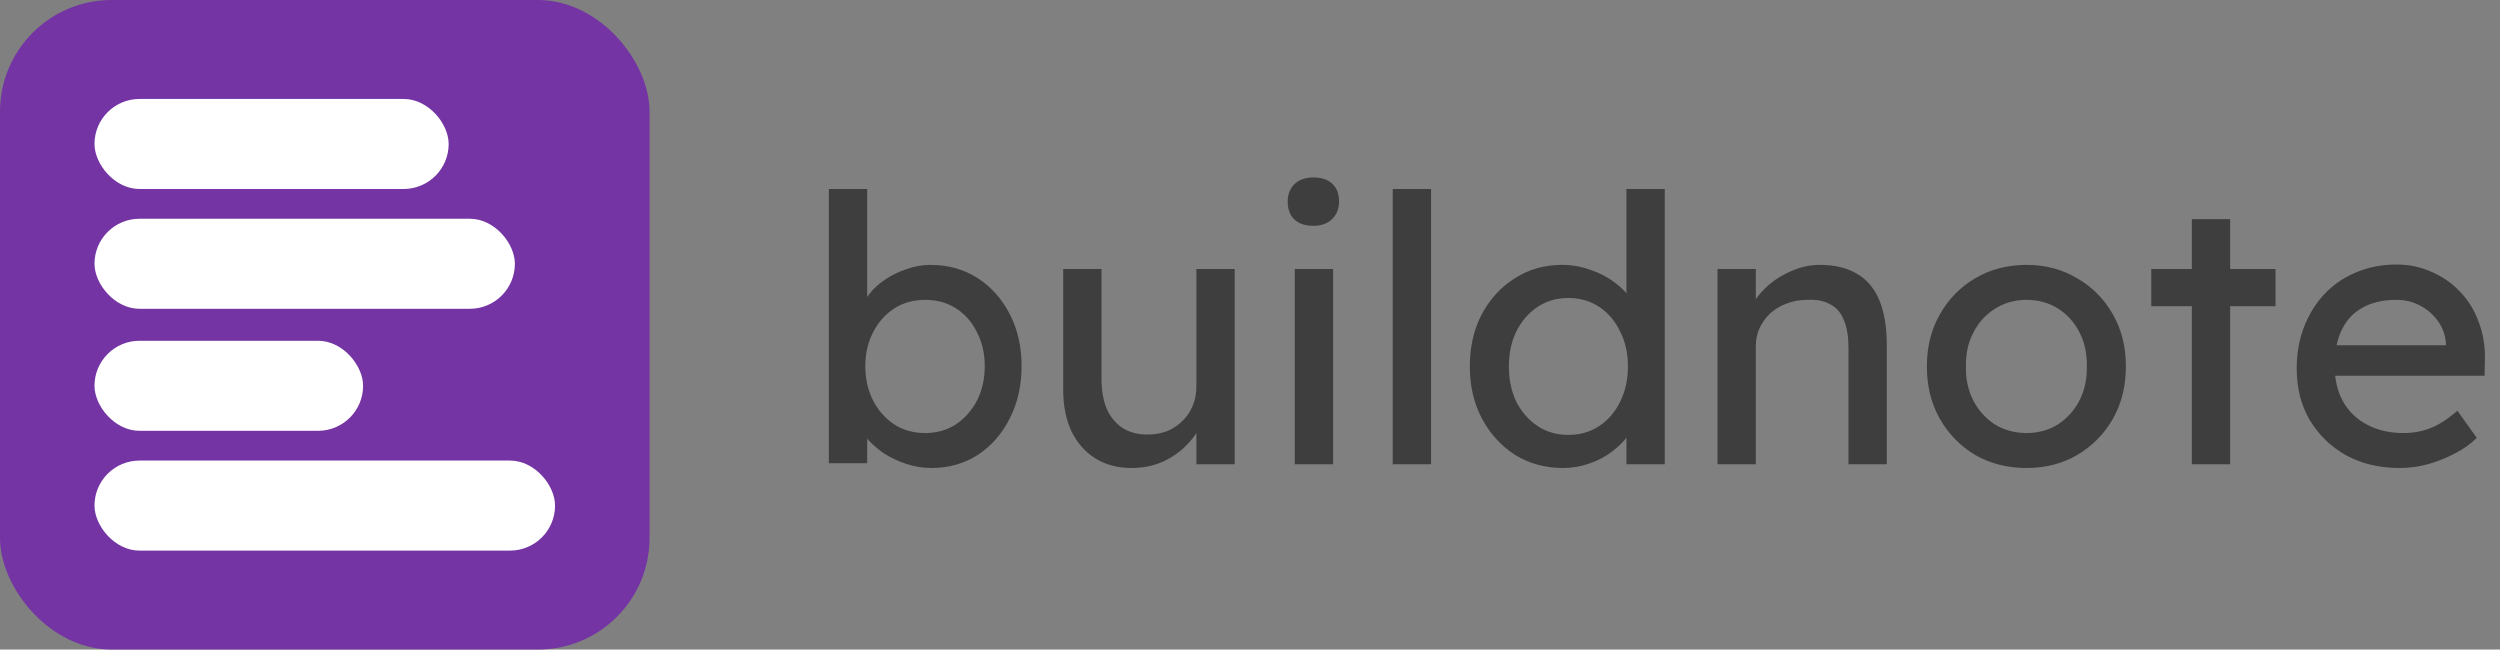 <svg width="3360" height="873" viewBox="0 0 3360 873" fill="none" xmlns="http://www.w3.org/2000/svg">
<rect x="0" y="0" width="3360" height="873" fill="#808080" stroke="none"/>
<path d="M1252 629C1240.67 629 1229.33 627.167 1218 623.5C1207 619.833 1196.83 615 1187.5 609C1178.5 602.667 1170.83 595.833 1164.5 588.5C1158.5 580.833 1154.5 573.167 1152.5 565.5L1165.5 558.5V622.5H1114V254H1165.5V421.5L1157.5 417C1159.17 409.333 1162.83 402 1168.5 395C1174.17 387.667 1181.33 381.167 1190 375.5C1199 369.5 1208.67 364.833 1219 361.5C1229.33 357.833 1239.83 356 1250.5 356C1274.17 356 1295.17 361.833 1313.5 373.5C1331.83 385.167 1346.33 401.333 1357 422C1367.67 442.333 1373 465.667 1373 492C1373 518.333 1367.67 541.833 1357 562.5C1346.67 583.167 1332.33 599.5 1314 611.5C1295.67 623.167 1275 629 1252 629ZM1243.5 582C1258.83 582 1272.5 578.167 1284.5 570.5C1296.5 562.5 1306 551.833 1313 538.5C1320 524.833 1323.5 509.333 1323.5 492C1323.5 475 1320 459.833 1313 446.5C1306.33 432.833 1297 422.167 1285 414.5C1273 406.833 1259.17 403 1243.5 403C1227.83 403 1214 406.833 1202 414.5C1190 422.167 1180.5 432.833 1173.5 446.5C1166.5 459.833 1163 475 1163 492C1163 509.333 1166.5 524.833 1173.5 538.5C1180.5 551.833 1190 562.5 1202 570.5C1214 578.167 1227.83 582 1243.5 582ZM1520.94 629C1502.27 629 1485.94 624.667 1471.94 616C1458.27 607.333 1447.61 595.167 1439.94 579.5C1432.61 563.833 1428.94 545.167 1428.94 523.5V361.5H1480.44V509.5C1480.44 524.833 1482.77 538.167 1487.44 549.5C1492.44 560.5 1499.44 569 1508.44 575C1517.77 581 1528.94 584 1541.94 584C1551.61 584 1560.44 582.5 1568.44 579.5C1576.44 576.167 1583.27 571.667 1588.94 566C1594.94 560.333 1599.61 553.5 1602.94 545.5C1606.27 537.5 1607.94 528.833 1607.94 519.5V361.5H1659.44V624H1607.94V569L1616.94 563C1612.94 575.333 1606.11 586.5 1596.44 596.5C1587.11 606.5 1575.94 614.5 1562.94 620.5C1549.94 626.167 1535.94 629 1520.94 629ZM1740.18 624V361.5H1791.68V624H1740.18ZM1765.18 303.5C1754.18 303.5 1745.68 300.667 1739.68 295C1733.68 289.333 1730.68 281.333 1730.68 271C1730.68 261.333 1733.68 253.5 1739.68 247.5C1746.01 241.5 1754.51 238.5 1765.18 238.5C1776.18 238.5 1784.68 241.333 1790.68 247C1796.68 252.667 1799.68 260.667 1799.68 271C1799.68 280.667 1796.51 288.5 1790.18 294.5C1784.18 300.5 1775.84 303.5 1765.18 303.5ZM1871.84 624V254H1923.34V624H1871.84ZM2100.94 629C2076.94 629 2055.44 623.167 2036.44 611.5C2017.77 599.5 2002.94 583.333 1991.94 563C1980.94 542.333 1975.44 518.833 1975.44 492.5C1975.44 466.167 1980.77 442.833 1991.44 422.5C2002.44 401.833 2017.27 385.667 2035.94 374C2054.61 362 2075.77 356 2099.44 356C2112.44 356 2124.94 358.167 2136.94 362.5C2149.27 366.5 2160.27 372.167 2169.94 379.5C2179.61 386.5 2187.11 394.333 2192.44 403C2198.11 411.333 2200.94 419.833 2200.94 428.5L2185.94 429.5V254H2237.44V624H2185.94V561.5H2195.94C2195.94 569.5 2193.27 577.5 2187.94 585.5C2182.61 593.167 2175.44 600.333 2166.44 607C2157.77 613.667 2147.61 619 2135.94 623C2124.61 627 2112.94 629 2100.94 629ZM2107.94 584.5C2123.61 584.5 2137.44 580.5 2149.44 572.5C2161.44 564.5 2170.77 553.667 2177.44 540C2184.44 526 2187.94 510.167 2187.94 492.5C2187.94 474.833 2184.44 459.167 2177.44 445.5C2170.77 431.5 2161.44 420.5 2149.44 412.5C2137.44 404.5 2123.61 400.5 2107.94 400.5C2092.27 400.5 2078.44 404.5 2066.44 412.5C2054.44 420.5 2044.94 431.5 2037.94 445.5C2031.27 459.167 2027.94 474.833 2027.94 492.5C2027.94 510.167 2031.27 526 2037.94 540C2044.94 553.667 2054.44 564.5 2066.44 572.5C2078.44 580.5 2092.27 584.5 2107.94 584.5ZM2308.34 624V361.5H2359.84V415.5L2350.84 421.5C2354.17 409.833 2360.67 399.167 2370.34 389.5C2380 379.5 2391.5 371.5 2404.84 365.5C2418.17 359.167 2431.84 356 2445.84 356C2465.84 356 2482.5 360 2495.84 368C2509.17 375.667 2519.17 387.5 2525.84 403.5C2532.5 419.5 2535.84 439.667 2535.84 464V624H2484.34V467.5C2484.34 452.5 2482.34 440.167 2478.34 430.5C2474.34 420.5 2468.17 413.333 2459.84 409C2451.5 404.333 2441.17 402.333 2428.84 403C2418.84 403 2409.67 404.667 2401.34 408C2393 411 2385.67 415.333 2379.34 421C2373.34 426.667 2368.5 433.333 2364.84 441C2361.5 448.333 2359.84 456.333 2359.84 465V624H2334.34C2330 624 2325.67 624 2321.34 624C2317 624 2312.67 624 2308.34 624ZM2723.7 629C2698.03 629 2675.03 623.167 2654.7 611.5C2634.7 599.5 2618.87 583.333 2607.2 563C2595.53 542.333 2589.7 518.833 2589.7 492.5C2589.7 466.167 2595.53 442.833 2607.2 422.5C2618.87 401.833 2634.7 385.667 2654.7 374C2675.03 362 2698.03 356 2723.7 356C2749.03 356 2771.7 362 2791.7 374C2812.03 385.667 2828.03 401.833 2839.7 422.5C2851.37 442.833 2857.2 466.167 2857.2 492.5C2857.2 518.833 2851.37 542.333 2839.7 563C2828.03 583.333 2812.03 599.5 2791.7 611.5C2771.7 623.167 2749.03 629 2723.7 629ZM2723.7 582C2739.37 582 2753.37 578.167 2765.7 570.5C2778.03 562.5 2787.7 551.833 2794.7 538.5C2801.7 524.833 2805.03 509.5 2804.7 492.5C2805.03 475.167 2801.7 459.833 2794.7 446.5C2787.7 432.833 2778.03 422.167 2765.7 414.5C2753.37 406.833 2739.37 403 2723.7 403C2708.03 403 2693.87 407 2681.2 415C2668.87 422.667 2659.2 433.333 2652.2 447C2645.2 460.333 2641.87 475.5 2642.2 492.5C2641.87 509.5 2645.2 524.833 2652.2 538.5C2659.2 551.833 2668.87 562.5 2681.2 570.5C2693.87 578.167 2708.03 582 2723.7 582ZM2945.82 624V294.5H2997.32V624H2945.82ZM2891.32 411.5V361.5H3058.32V411.5H2891.32ZM3225.27 629C3198.27 629 3174.27 623.333 3153.27 612C3132.6 600.333 3116.27 584.5 3104.27 564.5C3092.6 544.5 3086.77 521.5 3086.77 495.5C3086.77 474.833 3090.1 456 3096.77 439C3103.44 422 3112.6 407.333 3124.27 395C3136.27 382.333 3150.44 372.667 3166.77 366C3183.44 359 3201.44 355.5 3220.77 355.5C3237.77 355.5 3253.6 358.833 3268.27 365.5C3282.94 371.833 3295.6 380.667 3306.27 392C3317.27 403.333 3325.6 416.833 3331.27 432.5C3337.27 447.833 3340.1 464.667 3339.77 483L3339.27 505H3124.77L3113.27 464H3294.77L3287.27 472.5V460.5C3286.27 449.5 3282.6 439.667 3276.27 431C3269.94 422.333 3261.94 415.5 3252.27 410.5C3242.6 405.5 3232.1 403 3220.77 403C3202.77 403 3187.6 406.5 3175.27 413.5C3162.94 420.167 3153.6 430.167 3147.27 443.5C3140.94 456.5 3137.77 472.667 3137.77 492C3137.77 510.333 3141.6 526.333 3149.27 540C3156.94 553.333 3167.77 563.667 3181.77 571C3195.77 578.333 3211.94 582 3230.27 582C3243.27 582 3255.27 579.833 3266.27 575.5C3277.6 571.167 3289.77 563.333 3302.77 552L3328.77 588.5C3320.77 596.5 3310.94 603.5 3299.27 609.5C3287.94 615.5 3275.77 620.333 3262.77 624C3250.1 627.333 3237.6 629 3225.27 629Z" fill="#3E3E3E"/>
<rect width="873" height="873" rx="150" fill="#7434A4"/>
<rect x="127" y="133" width="476" height="121" rx="60.5" fill="white"/>
<rect x="127" y="294" width="565" height="121" rx="60.5" fill="white"/>
<rect x="127" y="458" width="361" height="121" rx="60.5" fill="white"/>
<rect x="127" y="619" width="619" height="121" rx="60.5" fill="white"/>
</svg>
